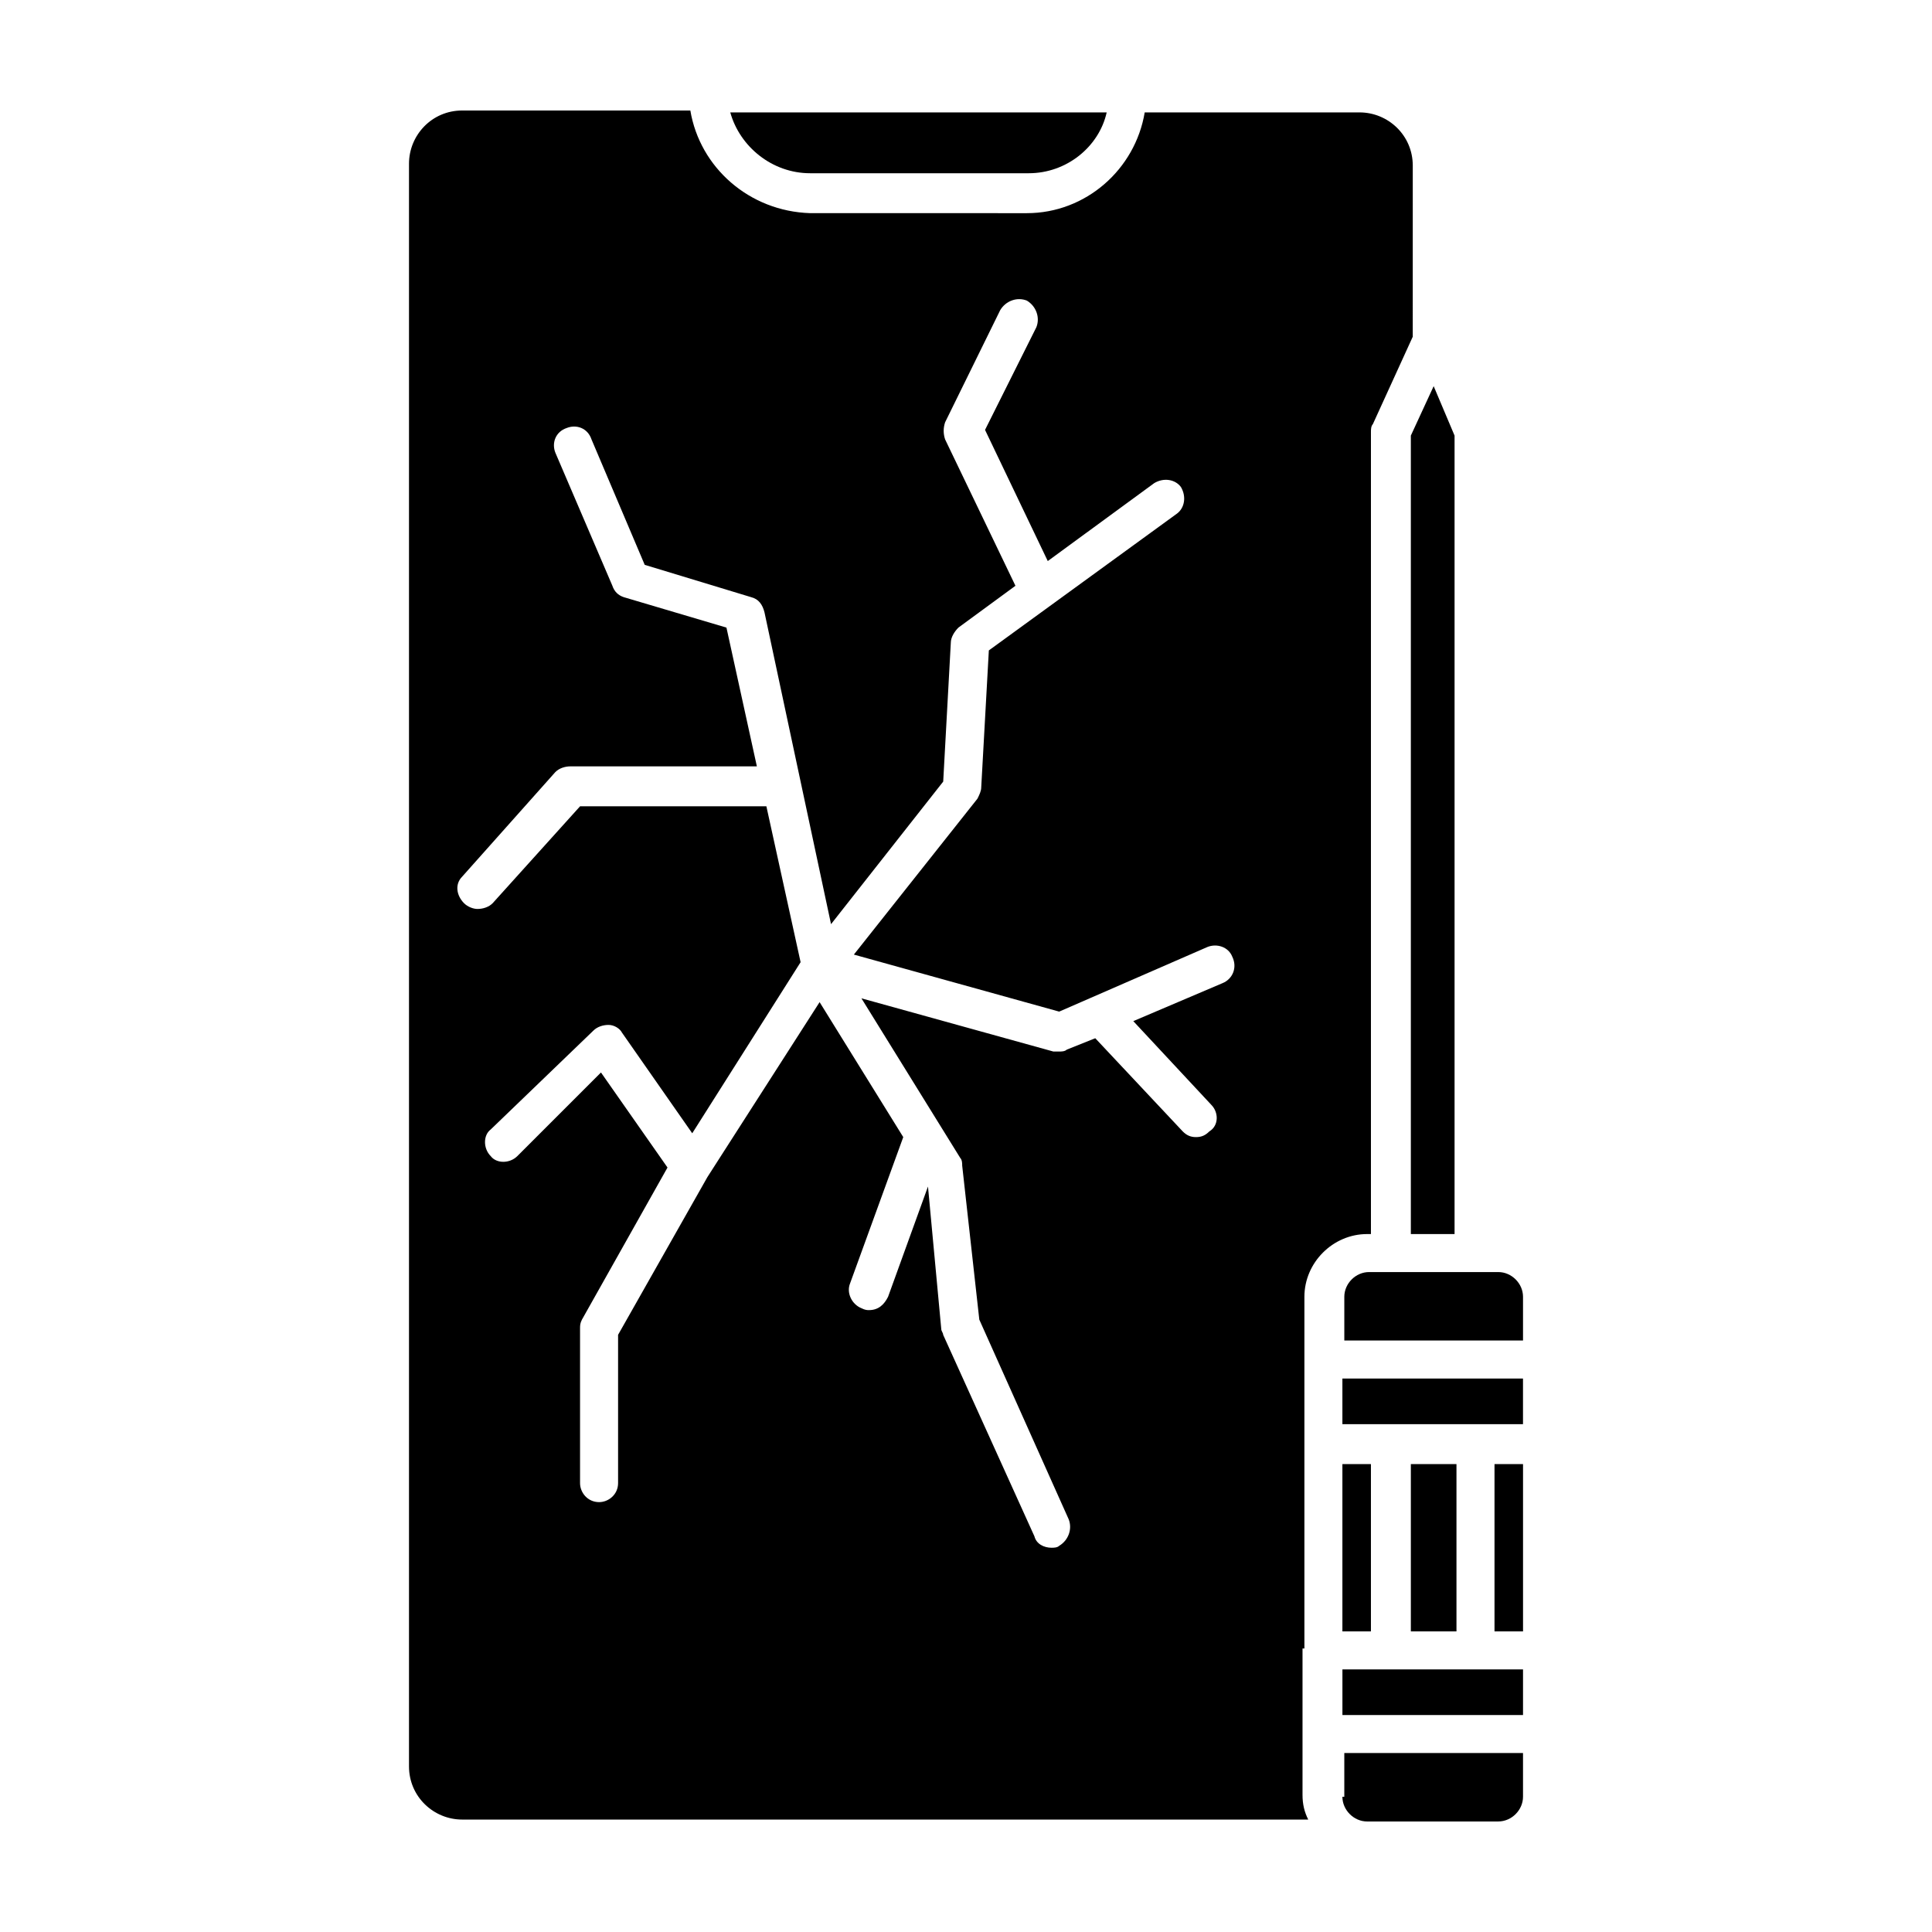 <?xml version="1.0" encoding="UTF-8"?>
<!-- Uploaded to: ICON Repo, www.iconrepo.com, Generator: ICON Repo Mixer Tools -->
<svg fill="#000000" width="800px" height="800px" version="1.1" viewBox="144 144 512 512" xmlns="http://www.w3.org/2000/svg">
 <g>
  <path d="m499.75 532h7.559v44.336h-7.559z"/>
  <path d="m499.75 620.16c0 3.527 3.023 6.551 6.551 6.551l34.762-0.004c3.527 0 6.551-3.023 6.551-6.551v-11.586h-47.359v11.59z"/>
  <path d="m517.89 471.04h11.586v-211.6l-5.539-13.102-6.047 13.102z"/>
  <path d="m358.69 189.91h57.938c10.078 0 18.641-7.055 20.656-16.121h-99.754c2.519 9.066 11.082 16.121 21.16 16.121z"/>
  <path d="m489.68 580.87v-93.207c0-9.07 7.559-16.625 16.625-16.625h1.008v-212.61c0-0.504 0-1.512 0.504-2.016l10.578-23.176 0.004-45.344c0-8.062-6.551-14.105-14.105-14.105h-56.934c-2.519 15.113-15.617 26.703-31.234 26.703l-57.434-0.004c-16.125-0.504-29.223-12.09-31.742-27.203h-60.457c-8.062 0-14.105 6.551-14.105 14.105v424.71c0 8.062 6.551 14.105 14.105 14.105h224.2c-1.008-2.016-1.512-4.031-1.512-6.551v-38.789zm-21.664-176.34-23.68 10.078 20.656 22.168c2.016 2.016 2.016 5.543-0.504 7.055-1.008 1.008-2.016 1.512-3.527 1.512s-2.519-0.504-3.527-1.512l-23.176-24.688-7.559 3.023c-0.504 0.504-1.512 0.504-2.016 0.504h-1.512l-50.883-14.105 26.199 42.32c0.504 0.504 0.504 1.512 0.504 2.016l4.535 40.809 23.68 52.898c1.008 2.519 0 5.543-2.519 7.055-0.504 0.504-1.512 0.504-2.016 0.504-2.016 0-4.031-1.008-4.535-3.023l-24.184-53.402c0-0.504-0.504-1.008-0.504-1.512l-3.523-37.789-10.578 29.223c-1.008 2.016-2.519 3.527-5.039 3.527-0.504 0-1.008 0-2.016-0.504-2.519-1.008-4.031-4.031-3.023-6.551l14.105-38.793-22.168-35.77-29.727 46.352-23.68 41.816v39.297c0 3.023-2.519 5.039-5.039 5.039-3.023 0-5.039-2.519-5.039-5.039v-40.809c0-1.008 0-1.512 0.504-2.519l22.672-40.305-17.633-25.191-22.164 22.164c-2.016 2.016-5.543 2.016-7.055 0-2.016-2.016-2.016-5.543 0-7.055l27.207-26.199c1.008-1.008 2.519-1.512 4.031-1.512s3.023 1.008 3.527 2.016l18.641 26.703 28.719-45.344-9.07-41.312h-49.375l-23.176 25.695c-1.008 1.008-2.519 1.512-4.031 1.512-1.008 0-2.519-0.504-3.527-1.512-2.016-2.016-2.519-5.039-0.504-7.055l24.688-27.711c1.008-1.008 2.519-1.512 4.031-1.512l49.375 0.004-8.062-36.777-27.203-8.062c-1.512-0.504-2.519-1.512-3.023-3.023l-15.113-35.266c-1.008-2.519 0-5.543 3.023-6.551 2.519-1.008 5.543 0 6.551 3.023l14.105 33.25 28.215 8.566c2.016 0.504 3.023 2.016 3.527 4.031l17.633 82.625 29.727-37.785 2.016-36.777c0-1.512 1.008-3.023 2.016-4.031l15.113-11.082-18.641-38.793c-0.504-1.512-0.504-3.023 0-4.535l14.609-29.727c1.512-2.519 4.535-3.527 7.055-2.519 2.519 1.512 3.527 4.535 2.519 7.055l-13.602 27.207 16.625 34.762 28.215-20.656c2.519-1.512 5.543-1.008 7.055 1.008 1.512 2.519 1.008 5.543-1.008 7.055l-49.879 36.273-2.016 36.273c0 1.008-0.504 2.016-1.008 3.023l-32.746 41.312 54.41 15.113 39.297-17.129c2.519-1.008 5.543 0 6.551 2.519 1.504 3.023-0.008 6.043-2.527 7.051z"/>
  <path d="m512.35 586.41h-12.594v12.094h47.859v-12.094z"/>
  <path d="m541.07 481.11h-34.262c-3.527 0-6.551 3.023-6.551 6.551v11.586h47.359v-11.586c0-3.531-3.019-6.551-6.547-6.551z"/>
  <path d="m499.75 521.42h47.859v-12.094h-47.859z"/>
  <path d="m540.06 532h7.559v44.336h-7.559z"/>
  <path d="m517.89 532h12.09v44.336h-12.09z"/>
 </g>
</svg>
